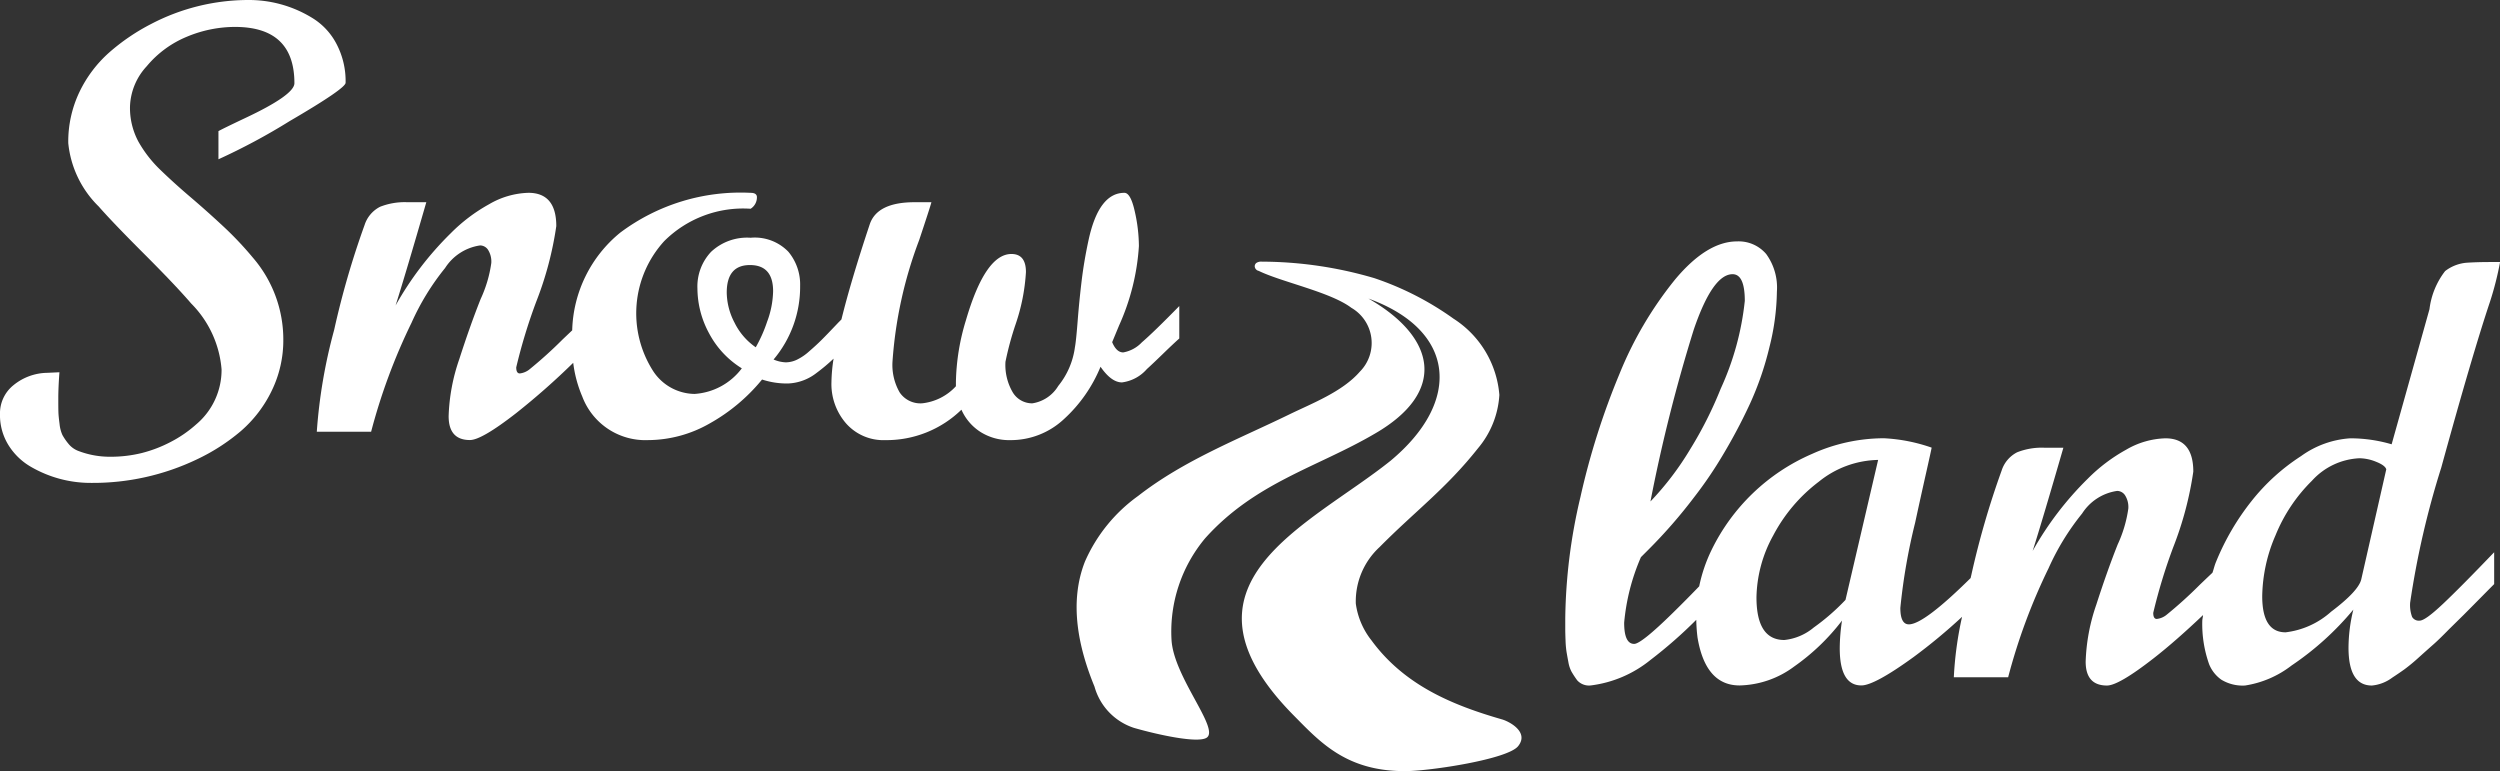 <svg xmlns="http://www.w3.org/2000/svg" width="149.782" height="46.201" viewBox="0 0 149.782 46.201">
    <rect x="0" y="0" width="149.782" height="46.201" fill="#333333" stroke="none"/>
    <g data-name="Group 2584">
        <path data-name="Path 12365" d="M306.52 264.581q-1.329.631-1.568.767v1.687a37.611 37.611 0 0 0 4.26-2.284q3.358-1.959 3.358-2.3a4.787 4.787 0 0 0-.563-2.36 3.962 3.962 0 0 0-1.466-1.543 7.239 7.239 0 0 0-3.8-1.056 12.6 12.6 0 0 0-5.811 1.431 12.367 12.367 0 0 0-2.522 1.713 7.488 7.488 0 0 0-1.781 2.36 6.9 6.9 0 0 0-.673 3.067 6.159 6.159 0 0 0 1.824 3.8q.818.937 2.718 2.837t2.82 2.973a6.315 6.315 0 0 1 1.823 3.953 4.267 4.267 0 0 1-1.517 3.289 7.317 7.317 0 0 1-1.534 1.056 7.932 7.932 0 0 1-1.738.665 7.776 7.776 0 0 1-1.892.221 5.273 5.273 0 0 1-1.926-.358 1.4 1.4 0 0 1-.58-.435 3.345 3.345 0 0 1-.349-.511 2.121 2.121 0 0 1-.17-.656q-.059-.443-.068-.682t-.008-.869q0-.631.068-1.551l-.733.034a3.267 3.267 0 0 0-2.011.733 2.163 2.163 0 0 0-.818 1.738 3.415 3.415 0 0 0 .512 1.866 3.836 3.836 0 0 0 1.329 1.287 7.13 7.13 0 0 0 3.647.971 14.421 14.421 0 0 0 6.288-1.4 11.888 11.888 0 0 0 2.65-1.7 7.5 7.5 0 0 0 1.849-2.411 6.885 6.885 0 0 0 .7-3.076 7.5 7.5 0 0 0-1.823-4.908 20.15 20.15 0 0 0-1.8-1.9q-.981-.912-1.952-1.739t-1.789-1.619a7.328 7.328 0 0 1-1.321-1.7 4.273 4.273 0 0 1-.5-2.114 3.729 3.729 0 0 1 1.005-2.4 6.2 6.2 0 0 1 2.42-1.772 7.489 7.489 0 0 1 2.863-.58q3.562 0 3.562 3.374-.003.705-2.983 2.102z" transform="translate(-291.864 -257.492)" style="fill:#fff"/>
        <path data-name="Path 12366" d="M376.293 286.155v-1.943q-1.534 1.567-2.241 2.173a2.021 2.021 0 0 1-1.116.605q-.409 0-.664-.614l.409-.988a13.626 13.626 0 0 0 1.193-4.772 9.6 9.6 0 0 0-.247-2.071q-.247-1.116-.622-1.116-1.534 0-2.147 2.829-.273 1.261-.418 2.471t-.238 2.411q-.094 1.2-.162 1.543a4.652 4.652 0 0 1-1 2.318 2.2 2.2 0 0 1-1.551 1.04 1.355 1.355 0 0 1-1.167-.648 3.237 3.237 0 0 1-.443-1.841 18.572 18.572 0 0 1 .614-2.266 11.712 11.712 0 0 0 .613-3.11q0-1.082-.869-1.083-1.568 0-2.727 3.971a13.374 13.374 0 0 0-.6 3.715v.238a3.209 3.209 0 0 1-2.028 1.023 1.5 1.5 0 0 1-1.338-.648 3.293 3.293 0 0 1-.434-1.841 25.463 25.463 0 0 1 1.6-7.294q.648-1.943.733-2.266h-1.005q-2.25 0-2.692 1.329-1.122 3.368-1.695 5.695c-.09.094-.151.15-.248.253q-.614.648-.938.971t-.75.69a3.139 3.139 0 0 1-.758.511 1.593 1.593 0 0 1-.639.145 2.03 2.03 0 0 1-.732-.17 6.75 6.75 0 0 0 1.591-4.415 3.056 3.056 0 0 0-.708-2.045 2.8 2.8 0 0 0-2.258-.835 3.149 3.149 0 0 0-2.369.844 3.024 3.024 0 0 0-.818 2.2 5.675 5.675 0 0 0 .69 2.667 5.46 5.46 0 0 0 1.969 2.113 3.847 3.847 0 0 1-2.829 1.533 3.006 3.006 0 0 1-2.479-1.363 6.417 6.417 0 0 1 .656-7.788 6.693 6.693 0 0 1 5.181-1.943.809.809 0 0 0 .375-.733c-.023-.148-.148-.221-.375-.221a12.022 12.022 0 0 0-7.814 2.386 7.812 7.812 0 0 0-2.877 5.852l-.558.53a25.679 25.679 0 0 1-2.019 1.823 1.13 1.13 0 0 1-.563.23q-.213 0-.213-.366a32.8 32.8 0 0 1 1.2-3.937 20.386 20.386 0 0 0 1.2-4.525q0-1.993-1.67-1.994a4.919 4.919 0 0 0-2.352.682 10.123 10.123 0 0 0-2.3 1.739 19.254 19.254 0 0 0-3.306 4.328q.6-1.892 1.841-6.186h-1.142a4.017 4.017 0 0 0-1.627.273 1.864 1.864 0 0 0-.929 1.091 50.988 50.988 0 0 0-1.824 6.288 31.468 31.468 0 0 0-1.04 6.1h3.255a35.2 35.2 0 0 1 2.42-6.527 14.756 14.756 0 0 1 2.011-3.281 3 3 0 0 1 2.1-1.355.578.578 0 0 1 .469.256 1.321 1.321 0 0 1 .2.8 7.615 7.615 0 0 1-.639 2.156q-.639 1.611-1.278 3.6a11.426 11.426 0 0 0-.639 3.417q0 1.432 1.278 1.431.7 0 2.786-1.627a43.345 43.345 0 0 0 3.4-3 7.43 7.43 0 0 0 .544 2.024 4.036 4.036 0 0 0 3.937 2.607 7.485 7.485 0 0 0 3.723-1.014 10.927 10.927 0 0 0 3.11-2.616 4.757 4.757 0 0 0 1.542.238 2.95 2.95 0 0 0 1.721-.631 10.855 10.855 0 0 0 1.022-.858 9.963 9.963 0 0 0-.128 1.42 3.592 3.592 0 0 0 .878 2.462 2.985 2.985 0 0 0 2.36 1 6.435 6.435 0 0 0 4.55-1.823 3.039 3.039 0 0 0 1.134 1.329 3.22 3.22 0 0 0 1.8.494 4.66 4.66 0 0 0 3.2-1.252 8.713 8.713 0 0 0 2.2-3.144q.648.938 1.286.938a2.383 2.383 0 0 0 1.491-.8q.341-.307.946-.895t.995-.937zm-24.685-1.031a8.562 8.562 0 0 1-.69 1.559 3.839 3.839 0 0 1-1.27-1.474 3.98 3.98 0 0 1-.468-1.8q0-1.653 1.389-1.653t1.389 1.568a5.5 5.5 0 0 1-.349 1.8z" transform="translate(-305.639 -265.876)" style="fill:#fff"/>
    </g>
    <path data-name="Path 12367" d="M506.259 304.186q-1.048.988-1.38.988a.465.465 0 0 1-.451-.221 2.037 2.037 0 0 1-.119-.852 51.726 51.726 0 0 1 1.866-8.1q1.866-6.791 2.922-9.944a18.51 18.51 0 0 0 .6-2.368h-.6q-.749 0-1.406.042a2.437 2.437 0 0 0-1.286.5 4.647 4.647 0 0 0-.937 2.283l-2.267 8.095a8.74 8.74 0 0 0-2.488-.358 5.645 5.645 0 0 0-2.939 1.065 12.222 12.222 0 0 0-2.959 2.684 14.885 14.885 0 0 0-2.13 3.639c-.1.236-.139.439-.22.665q-.335.316-.752.715a25.63 25.63 0 0 1-2.019 1.824 1.13 1.13 0 0 1-.563.23q-.213 0-.213-.366a32.8 32.8 0 0 1 1.2-3.937 20.391 20.391 0 0 0 1.2-4.525q0-1.993-1.67-1.994a4.919 4.919 0 0 0-2.352.681 10.149 10.149 0 0 0-2.3 1.738 19.257 19.257 0 0 0-3.303 4.33q.6-1.892 1.841-6.186h-1.142a4.019 4.019 0 0 0-1.627.273 1.866 1.866 0 0 0-.929 1.091 50.979 50.979 0 0 0-1.823 6.288c-.014.056-.023.1-.036.156-1.859 1.839-3.1 2.775-3.7 2.775q-.511 0-.511-.989a35.716 35.716 0 0 1 .886-5.1q.324-1.5.648-2.94t.341-1.559a10.139 10.139 0 0 0-2.863-.562 10.484 10.484 0 0 0-4.3.937 11.984 11.984 0 0 0-6.041 5.794 9.188 9.188 0 0 0-.722 2.139c-.5.519-1.018 1.043-1.562 1.576q-1.908 1.874-2.334 1.875-.6 0-.6-1.27a12.647 12.647 0 0 1 1.005-3.928l.443-.443a30.364 30.364 0 0 0 2.761-3.169 24.517 24.517 0 0 0 1.738-2.565 32.769 32.769 0 0 0 1.585-3 18.411 18.411 0 0 0 1.168-3.391 14.227 14.227 0 0 0 .451-3.34 3.416 3.416 0 0 0-.639-2.25 2.164 2.164 0 0 0-1.747-.759q-1.806 0-3.715 2.284a22.233 22.233 0 0 0-3.332 5.658 44.373 44.373 0 0 0-2.335 7.362 32.879 32.879 0 0 0-.912 7.276v.665q0 .222.017.656a5.721 5.721 0 0 0 .059.69c.029.17.065.375.111.614a1.911 1.911 0 0 0 .187.571 5.553 5.553 0 0 0 .341.52.948.948 0 0 0 .818.307 7.05 7.05 0 0 0 3.57-1.525 27.18 27.18 0 0 0 2.746-2.406 10.165 10.165 0 0 0 .074 1.052q.477 2.88 2.522 2.88a5.675 5.675 0 0 0 3.281-1.142 12.958 12.958 0 0 0 2.855-2.744 11.383 11.383 0 0 0-.136 1.653q0 2.232 1.295 2.232.784 0 3.128-1.7a33.557 33.557 0 0 0 2.906-2.411 21.421 21.421 0 0 0-.494 3.62h3.255a35.216 35.216 0 0 1 2.42-6.527 14.784 14.784 0 0 1 2.011-3.281 3 3 0 0 1 2.1-1.355.578.578 0 0 1 .469.256 1.32 1.32 0 0 1 .2.8 7.621 7.621 0 0 1-.639 2.156q-.639 1.611-1.278 3.6a11.445 11.445 0 0 0-.639 3.417q0 1.432 1.278 1.431.7 0 2.787-1.627c.9-.7 1.895-1.577 2.967-2.594-.006.113-.045.244-.045.353a7.213 7.213 0 0 0 .409 2.59 2.083 2.083 0 0 0 .733.928 2.448 2.448 0 0 0 1.423.349 6.056 6.056 0 0 0 2.786-1.2 17.494 17.494 0 0 0 3.7-3.348 9.648 9.648 0 0 0-.29 2.283q0 2.267 1.4 2.266a2.409 2.409 0 0 0 1.227-.477q.392-.256.733-.5a10.931 10.931 0 0 0 .852-.707q.511-.46.861-.767t.929-.9l.9-.886q.307-.307.946-.954t.878-.886v-1.909q-2.036 2.124-3.084 3.11zm-44.871-16.445q1.134-3.322 2.326-3.323.733 0 .733 1.6a16.848 16.848 0 0 1-1.447 5.268 23.308 23.308 0 0 1-1.806 3.587 17.662 17.662 0 0 1-2.4 3.161 96.1 96.1 0 0 1 2.594-10.293zm9.092 16.19a13 13 0 0 1-1.9 1.653 3.271 3.271 0 0 1-1.764.75q-1.67 0-1.67-2.556a7.924 7.924 0 0 1 1-3.7 9.677 9.677 0 0 1 2.727-3.221 5.809 5.809 0 0 1 3.562-1.312zm30.9-1.227q-.17.7-1.806 1.935a4.956 4.956 0 0 1-2.727 1.235q-1.4 0-1.4-2.164a9.476 9.476 0 0 1 .8-3.655 9.737 9.737 0 0 1 2.181-3.264 4.089 4.089 0 0 1 2.846-1.346 2.718 2.718 0 0 1 1 .213q.536.213.605.451z" transform="translate(-359.911 -267.99)" style="fill:#fff"/>
    <path data-name="Path 12368" d="M429.625 313.564c-.61.79-5.241 1.484-6.682 1.5-3.578.044-5.169-1.719-6.749-3.317-7.828-7.911.927-11.383 5.782-15.275 4.3-3.576 3.905-7.824-1.325-9.72 4.067 2.331 4.729 5.591.376 8.1-3.439 2.015-7.166 2.924-10.157 6.263a8.718 8.718 0 0 0-2.015 6.085c.125 2.227 2.9 5.329 2.108 5.861-.526.353-2.931-.176-4.357-.586a3.619 3.619 0 0 1-2.364-2.469c-.965-2.346-1.542-5.035-.572-7.5a9.562 9.562 0 0 1 3.186-3.929c2.763-2.15 5.983-3.385 9.053-4.881 1.372-.668 3.187-1.361 4.23-2.564a2.436 2.436 0 0 0-.509-3.825c-1.254-.948-4.174-1.541-5.553-2.213a.3.3 0 0 1-.233-.237.246.246 0 0 1 .125-.257.535.535 0 0 1 .3-.059 24.023 24.023 0 0 1 6.736.988 17.994 17.994 0 0 1 4.747 2.43 5.987 5.987 0 0 1 2.745 4.569 5.465 5.465 0 0 1-1.28 3.194c-1.922 2.426-3.766 3.767-5.895 5.919a4.421 4.421 0 0 0-1.426 3.386 4.524 4.524 0 0 0 .941 2.207c1.973 2.693 4.862 3.88 7.816 4.731.416.117 1.647.749.972 1.599z" transform="translate(-338.666 -268.865)" style="fill:#fff"/>
</svg>
